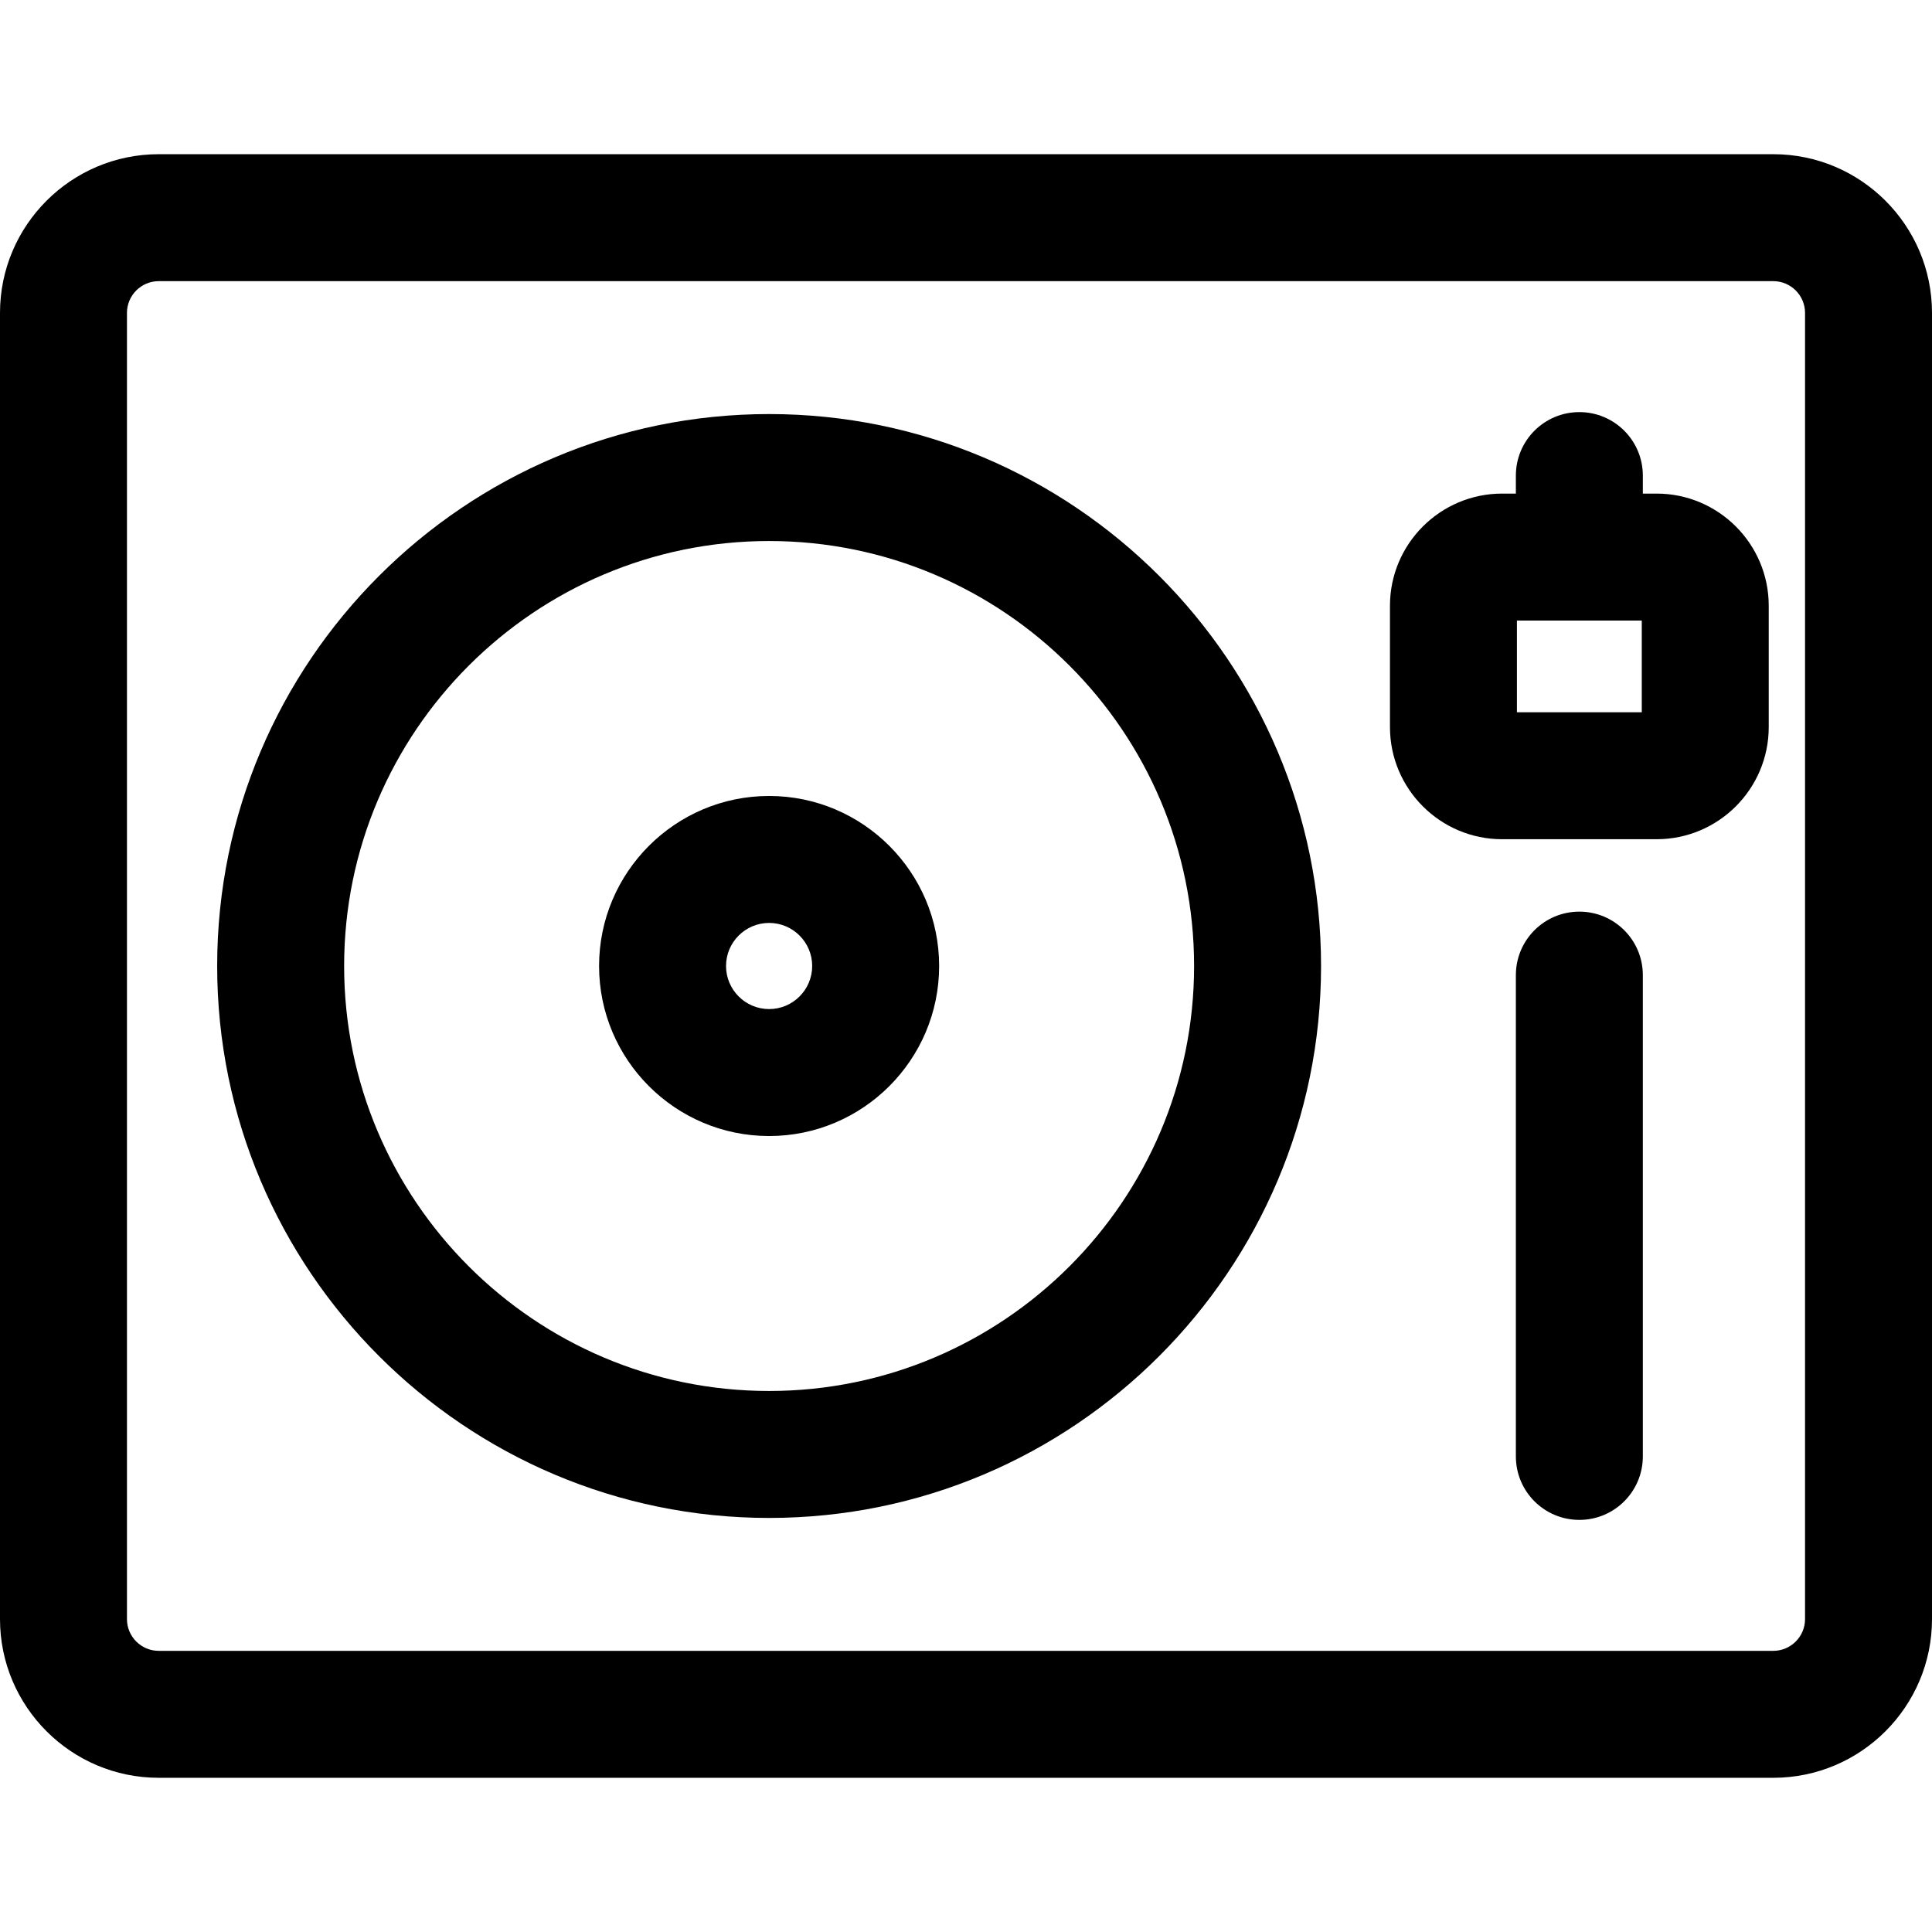 <?xml version="1.0" encoding="iso-8859-1"?>
<!-- Generator: Adobe Illustrator 19.0.0, SVG Export Plug-In . SVG Version: 6.00 Build 0)  -->
<svg version="1.1" id="Layer_1" xmlns="http://www.w3.org/2000/svg" xmlns:xlink="http://www.w3.org/1999/xlink" x="0px" y="0px"
	 viewBox="0 0 512 512" style="enable-background:new 0 0 512 512;" xml:space="preserve">
<g>
	<g>
		<path d="M469.943,40.865H42.057C18.866,40.865,0,59.732,0,82.922v346.156c0,23.191,18.866,42.057,42.057,42.057h427.886
			c23.191,0,42.057-18.866,42.057-42.057V82.922C512,59.732,493.134,40.865,469.943,40.865z M478.354,429.078
			c0,4.639-3.773,8.411-8.411,8.411H42.057c-4.639,0-8.411-3.773-8.411-8.411V82.922c0-4.639,3.773-8.411,8.411-8.411h427.886
			c4.639,0,8.411,3.773,8.411,8.411V429.078z"/>
	</g>
</g>
<g>
	<g>
		<path d="M203.822,109.731c-80.653,0-146.27,65.616-146.27,146.269c0,80.654,65.617,146.27,146.27,146.27
			s146.27-65.616,146.27-146.27C350.092,175.346,284.475,109.731,203.822,109.731z M203.822,368.624
			c-62.101,0-112.624-50.523-112.624-112.624s50.523-112.623,112.624-112.623s112.624,50.522,112.624,112.623
			S265.923,368.624,203.822,368.624z"/>
	</g>
</g>
<g>
	<g>
		<path d="M203.822,210.94c-24.846,0-45.06,20.213-45.06,45.06s20.213,45.06,45.06,45.06c24.847,0,45.06-20.214,45.06-45.06
			S228.669,210.94,203.822,210.94z M203.822,267.415c-6.294,0-11.415-5.121-11.415-11.415c0-6.294,5.12-11.415,11.415-11.415
			c6.295,0,11.415,5.121,11.415,11.415S210.117,267.415,203.822,267.415z"/>
	</g>
</g>
<g>
	<g>
		<path d="M418.545,241.594c-9.291,0-16.823,7.532-16.823,16.823v127.548c0,9.291,7.532,16.823,16.823,16.823
			c9.291,0,16.823-7.532,16.823-16.823V258.416C435.368,249.126,427.837,241.594,418.545,241.594z"/>
	</g>
</g>
<g>
	<g>
		<path d="M439.014,130.807h-3.646v-4.772c0-9.291-7.532-16.823-16.823-16.823c-9.291,0-16.823,7.532-16.823,16.823v4.772h-3.646
			c-16.388,0-29.72,13.333-29.72,29.72v32.156c0,16.388,13.333,29.72,29.72,29.72h40.938c16.388,0,29.72-13.333,29.72-29.72v-32.156
			C468.734,144.14,455.402,130.807,439.014,130.807z M435.088,188.759h-33.087v-24.306h33.087V188.759z"/>
	</g>
</g>
<g>
</g>
<g>
</g>
<g>
</g>
<g>
</g>
<g>
</g>
<g>
</g>
<g>
</g>
<g>
</g>
<g>
</g>
<g>
</g>
<g>
</g>
<g>
</g>
<g>
</g>
<g>
</g>
<g>
</g>
</svg>
